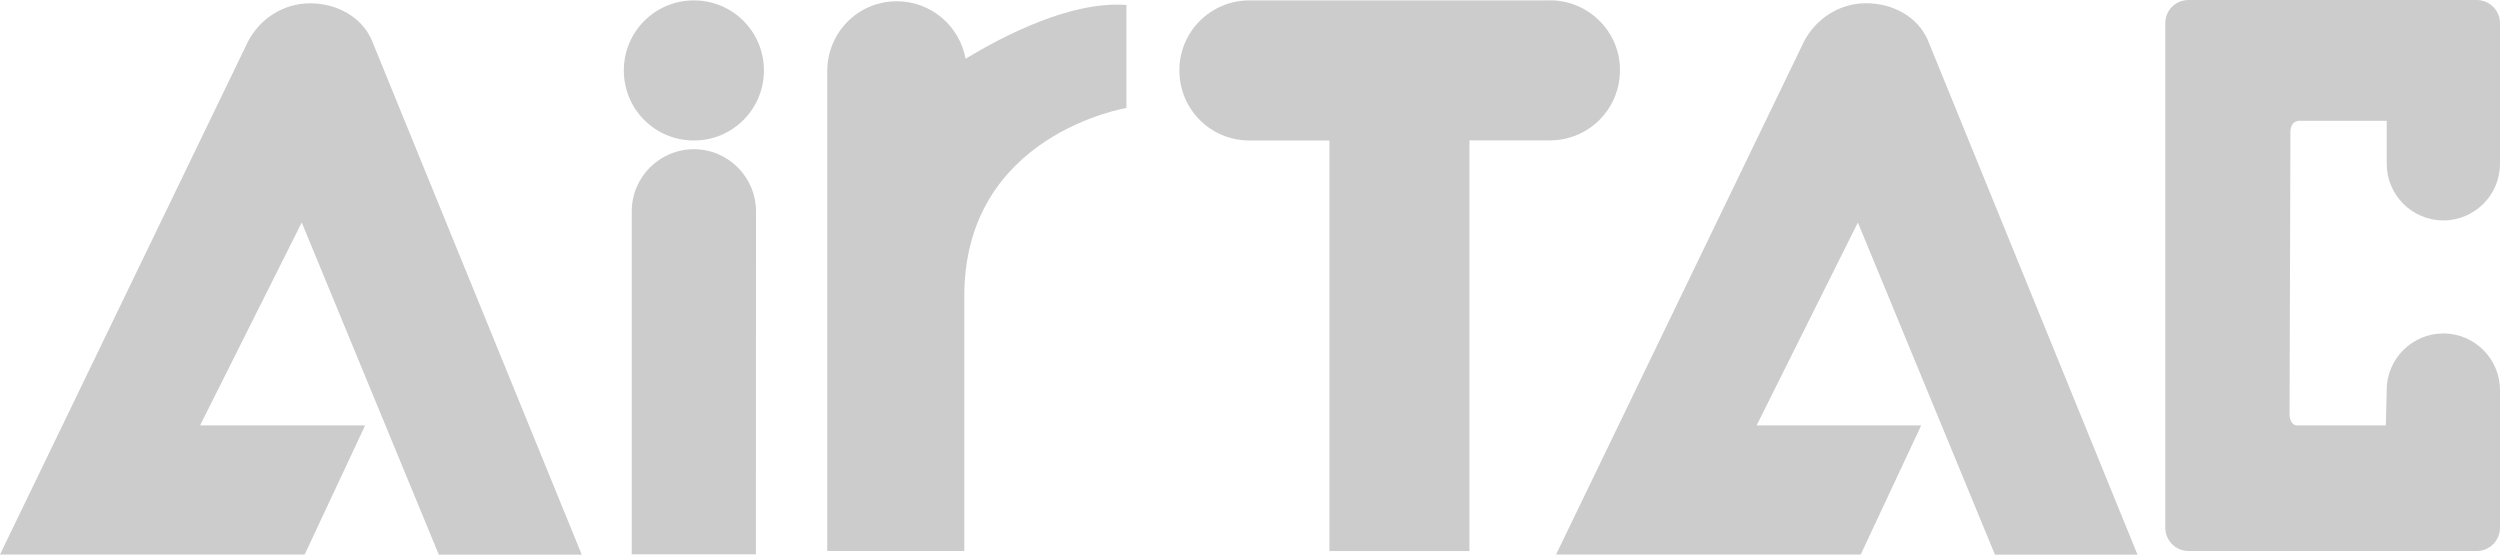 <svg xmlns="http://www.w3.org/2000/svg" id="Ebene_2" data-name="Ebene 2" viewBox="0 0 255.52 56.69"><defs><style>      .cls-1 {        fill: #ccc;        stroke-width: 0px;      }    </style></defs><g id="Ebene_1-2" data-name="Ebene 1"><g id="airtac"><path class="cls-1" d="M78.08,7.2c0,3.96-3.19,7.16-7.16,7.16s-7.16-3.19-7.16-7.16S66.96.04,70.92.04s7.16,3.19,7.16,7.16"></path><path class="cls-1" d="M59.46,56.69h-14.61l-14.01-33.95-10.39,20.74h16.87l-6.18,13.2H0L25.34,4.26c1.19-2.3,3.58-3.92,6.35-3.92s5.28,1.41,6.3,3.75"></path><path class="cls-1" d="M77.27,21.6c0-3.49-2.85-6.35-6.35-6.35s-6.35,2.85-6.35,6.35v35.06h12.69"></path><path class="cls-1" d="M243.94,39.87c0-3.19,2.6-5.79,5.79-5.79s5.79,2.6,5.79,5.79v14.06c0,1.32-1.06,2.39-2.39,2.39h-29.43c-1.32,0-2.39-1.06-2.39-2.39V2.39c0-1.36,1.06-2.39,2.39-2.39h29.43c1.32,0,2.39,1.06,2.39,2.39v14.35c0,3.19-2.6,5.79-5.79,5.79s-5.79-2.6-5.79-5.79v-4.39h-8.73s-1.11-.21-1.11,1.19l-.09,28.96s.09.98.77.98h9.07"></path><path class="cls-1" d="M218.47,56.69h-14.57l-14.01-33.95-10.35,20.74h16.82l-6.18,13.2h-31.14l25.34-52.43c1.19-2.3,3.58-3.92,6.35-3.92s5.28,1.41,6.3,3.75"></path><path class="cls-1" d="M98.69,6.01c-.6-3.32-3.49-5.88-7.03-5.88-3.96,0-7.11,3.19-7.11,7.16v49.03h14.01v-26.07c0-16.53,16.57-19.21,16.57-19.21V.51c-5.67-.43-12.48,3.11-16.44,5.49"></path><path class="cls-1" d="M158.41.04h-30.71c-3.96,0-7.16,3.19-7.16,7.16s3.19,7.16,7.16,7.16h8.18v41.96h14.31V14.35h8.22c3.96,0,7.16-3.19,7.16-7.16.04-3.92-3.19-7.16-7.16-7.16"></path></g></g></svg>